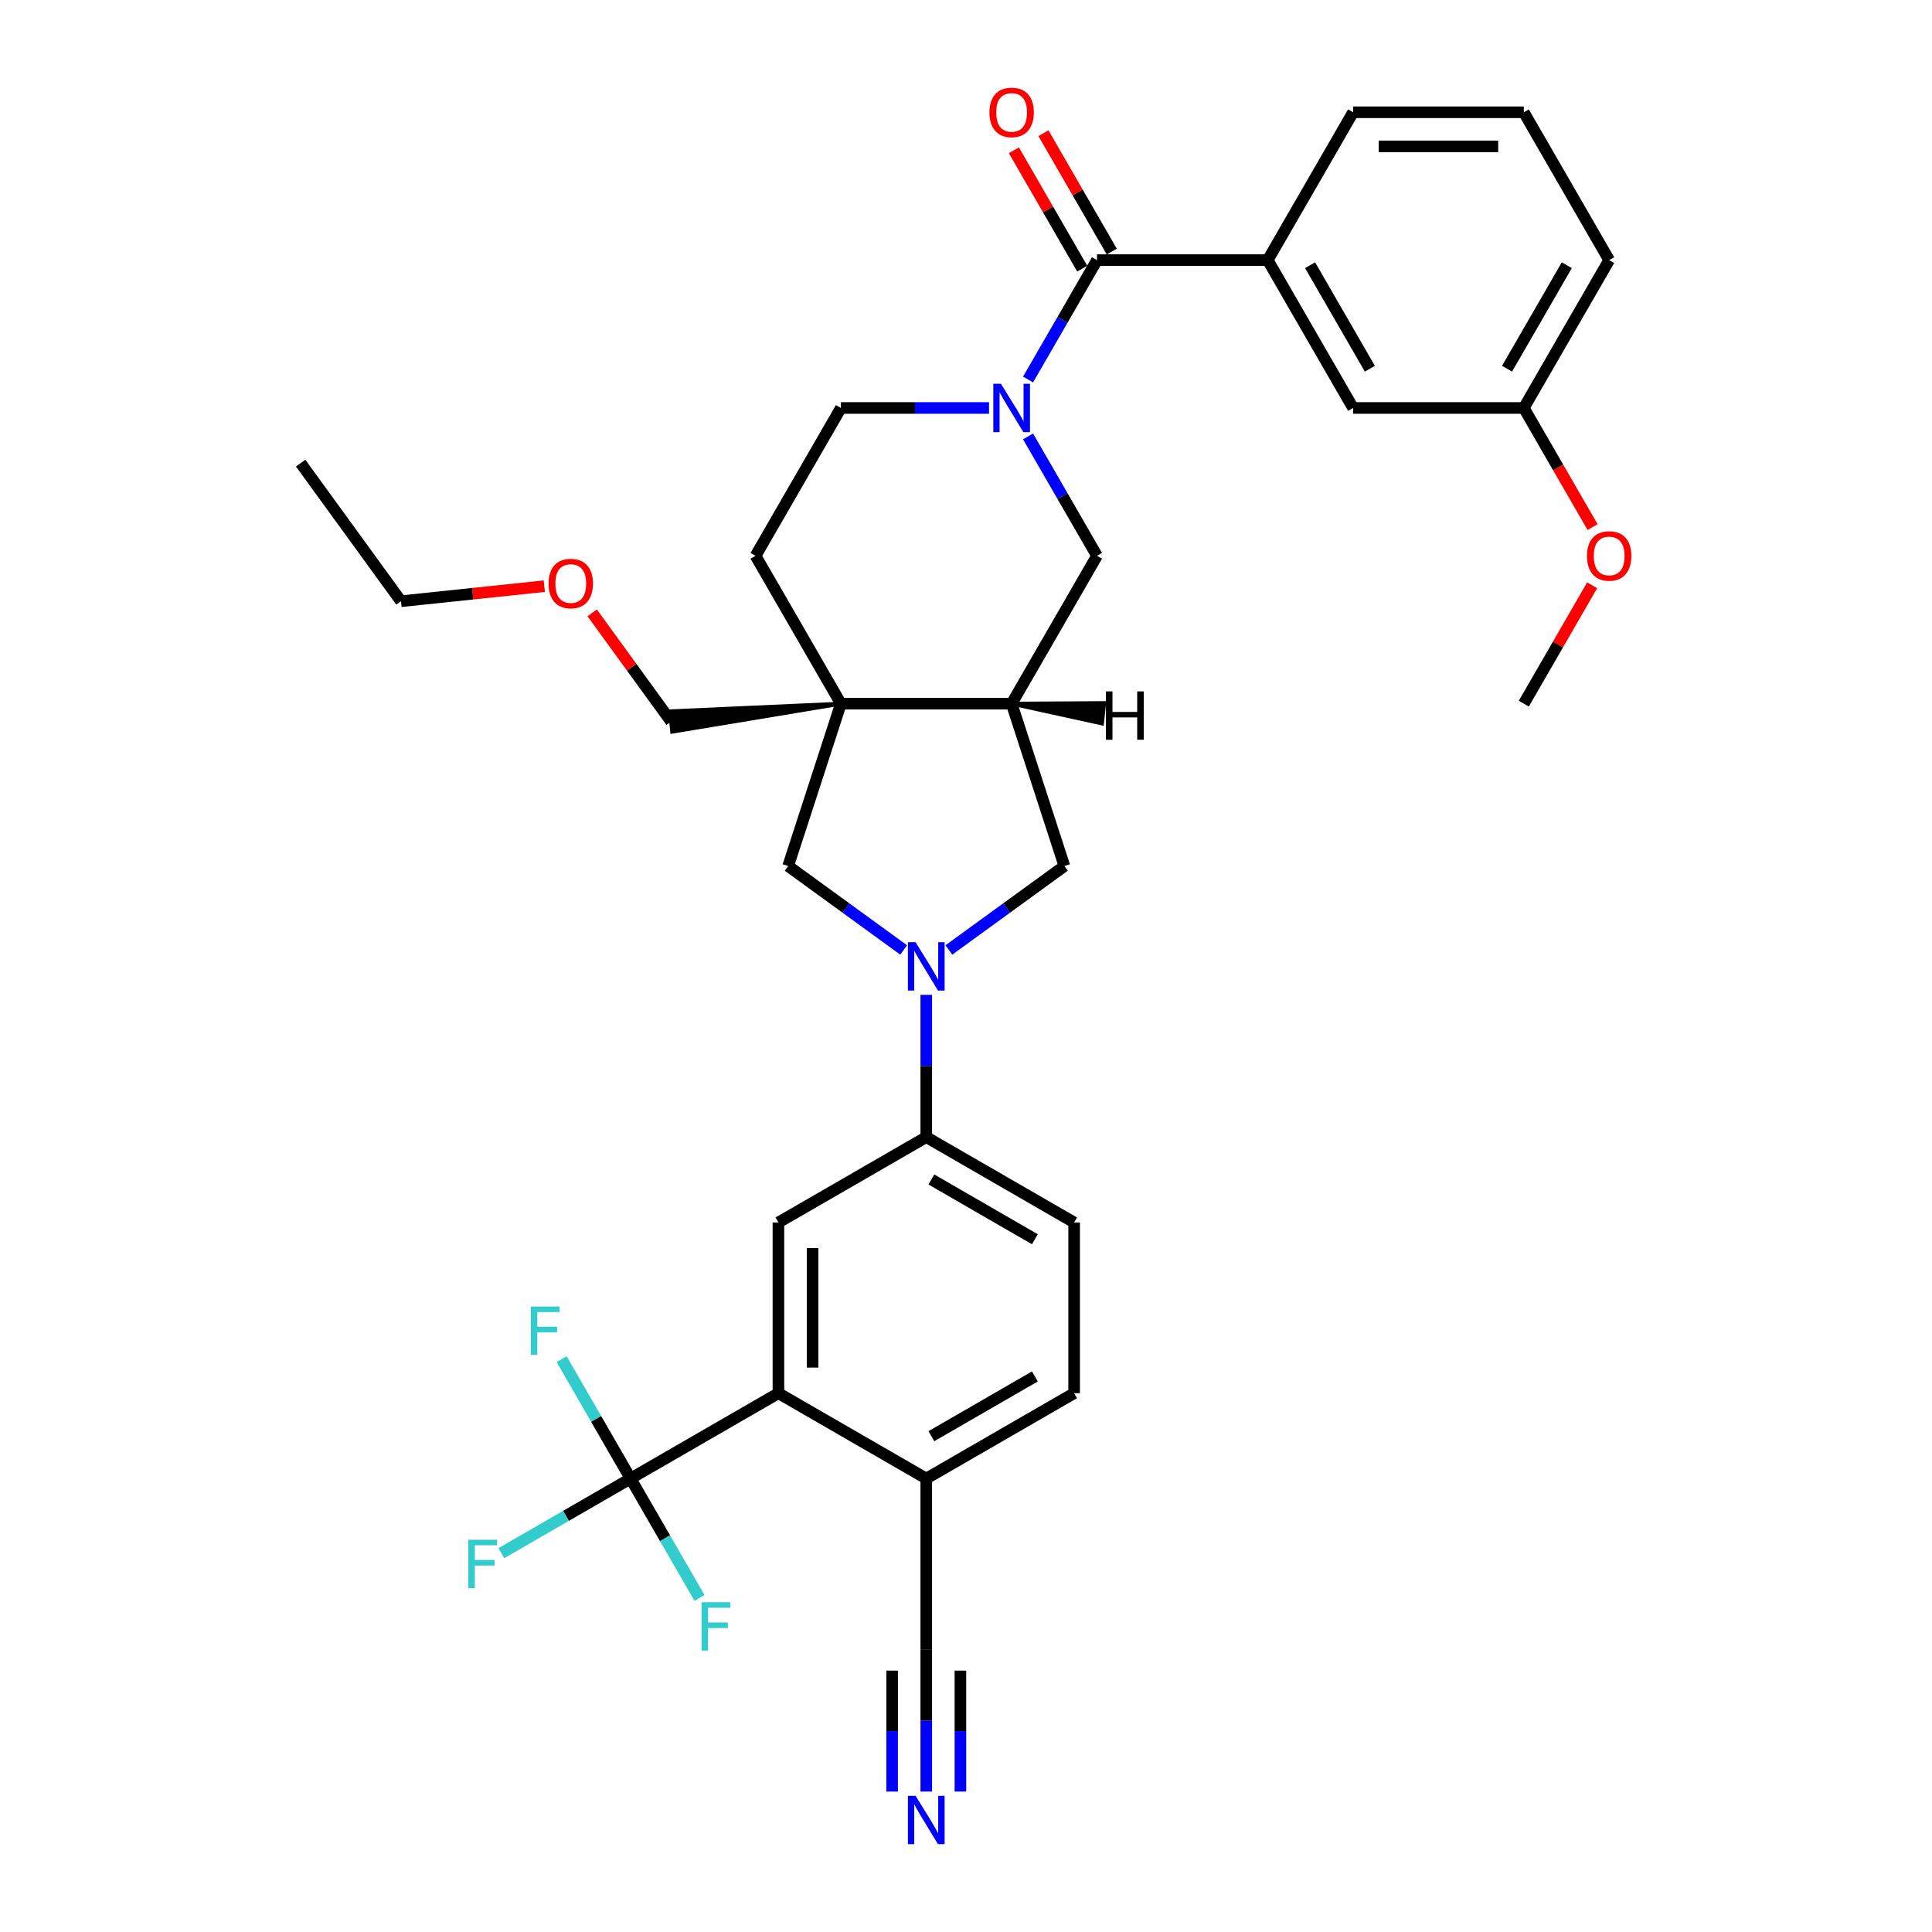 <?xml version='1.0' encoding='iso-8859-1'?>
<svg version='1.1' baseProfile='full'
              xmlns='http://www.w3.org/2000/svg'
                      xmlns:rdkit='http://www.rdkit.org/xml'
                      xmlns:xlink='http://www.w3.org/1999/xlink'
                  xml:space='preserve'
width='1000px' height='1000px' viewBox='0 0 1000 1000'>
<!-- END OF HEADER -->
<rect style='opacity:1.0;fill:#FFFFFF;stroke:none' width='1000' height='1000' x='0' y='0'> </rect>
<path class='bond-2' d='M 532.121,196.442 L 549.962,165.539' style='fill:none;fill-rule:evenodd;stroke:#0000FF;stroke-width:6px;stroke-linecap:butt;stroke-linejoin:miter;stroke-opacity:1' />
<path class='bond-2' d='M 549.962,165.539 L 567.804,134.636' style='fill:none;fill-rule:evenodd;stroke:#000000;stroke-width:6px;stroke-linecap:butt;stroke-linejoin:miter;stroke-opacity:1' />
<path class='bond-9' d='M 532.121,225.886 L 549.962,256.788' style='fill:none;fill-rule:evenodd;stroke:#0000FF;stroke-width:6px;stroke-linecap:butt;stroke-linejoin:miter;stroke-opacity:1' />
<path class='bond-9' d='M 549.962,256.788 L 567.804,287.691' style='fill:none;fill-rule:evenodd;stroke:#000000;stroke-width:6px;stroke-linecap:butt;stroke-linejoin:miter;stroke-opacity:1' />
<path class='bond-15' d='M 511.921,211.164 L 473.588,211.164' style='fill:none;fill-rule:evenodd;stroke:#0000FF;stroke-width:6px;stroke-linecap:butt;stroke-linejoin:miter;stroke-opacity:1' />
<path class='bond-15' d='M 473.588,211.164 L 435.255,211.164' style='fill:none;fill-rule:evenodd;stroke:#000000;stroke-width:6px;stroke-linecap:butt;stroke-linejoin:miter;stroke-opacity:1' />
<path class='bond-0' d='M 491.137,491.7 L 521.033,469.98' style='fill:none;fill-rule:evenodd;stroke:#0000FF;stroke-width:6px;stroke-linecap:butt;stroke-linejoin:miter;stroke-opacity:1' />
<path class='bond-0' d='M 521.033,469.98 L 550.928,448.26' style='fill:none;fill-rule:evenodd;stroke:#000000;stroke-width:6px;stroke-linecap:butt;stroke-linejoin:miter;stroke-opacity:1' />
<path class='bond-7' d='M 479.438,514.923 L 479.438,551.745' style='fill:none;fill-rule:evenodd;stroke:#0000FF;stroke-width:6px;stroke-linecap:butt;stroke-linejoin:miter;stroke-opacity:1' />
<path class='bond-7' d='M 479.438,551.745 L 479.438,588.567' style='fill:none;fill-rule:evenodd;stroke:#000000;stroke-width:6px;stroke-linecap:butt;stroke-linejoin:miter;stroke-opacity:1' />
<path class='bond-35' d='M 467.738,491.7 L 437.843,469.98' style='fill:none;fill-rule:evenodd;stroke:#0000FF;stroke-width:6px;stroke-linecap:butt;stroke-linejoin:miter;stroke-opacity:1' />
<path class='bond-35' d='M 437.843,469.98 L 407.948,448.26' style='fill:none;fill-rule:evenodd;stroke:#000000;stroke-width:6px;stroke-linecap:butt;stroke-linejoin:miter;stroke-opacity:1' />
<path class='bond-1' d='M 435.255,364.219 L 391.071,287.691' style='fill:none;fill-rule:evenodd;stroke:#000000;stroke-width:6px;stroke-linecap:butt;stroke-linejoin:miter;stroke-opacity:1' />
<path class='bond-6' d='M 435.255,364.219 L 407.948,448.26' style='fill:none;fill-rule:evenodd;stroke:#000000;stroke-width:6px;stroke-linecap:butt;stroke-linejoin:miter;stroke-opacity:1' />
<path class='bond-24' d='M 435.255,364.219 L 346.818,368.183 L 347.926,378.729 Z' style='fill:#000000;fill-rule:evenodd;fill-opacity:1;stroke:#000000;stroke-width:2px;stroke-linecap:butt;stroke-linejoin:miter;stroke-opacity:1;' />
<path class='bond-34' d='M 435.255,364.219 L 523.621,364.219' style='fill:none;fill-rule:evenodd;stroke:#000000;stroke-width:6px;stroke-linecap:butt;stroke-linejoin:miter;stroke-opacity:1' />
<path class='bond-11' d='M 567.804,134.636 L 656.171,134.636' style='fill:none;fill-rule:evenodd;stroke:#000000;stroke-width:6px;stroke-linecap:butt;stroke-linejoin:miter;stroke-opacity:1' />
<path class='bond-17' d='M 575.457,130.218 L 557.768,99.58' style='fill:none;fill-rule:evenodd;stroke:#000000;stroke-width:6px;stroke-linecap:butt;stroke-linejoin:miter;stroke-opacity:1' />
<path class='bond-17' d='M 557.768,99.58 L 540.079,68.942' style='fill:none;fill-rule:evenodd;stroke:#FF0000;stroke-width:6px;stroke-linecap:butt;stroke-linejoin:miter;stroke-opacity:1' />
<path class='bond-17' d='M 560.151,139.054 L 542.463,108.417' style='fill:none;fill-rule:evenodd;stroke:#000000;stroke-width:6px;stroke-linecap:butt;stroke-linejoin:miter;stroke-opacity:1' />
<path class='bond-17' d='M 542.463,108.417 L 524.774,77.779' style='fill:none;fill-rule:evenodd;stroke:#FF0000;stroke-width:6px;stroke-linecap:butt;stroke-linejoin:miter;stroke-opacity:1' />
<path class='bond-3' d='M 326.383,765.3 L 402.91,721.117' style='fill:none;fill-rule:evenodd;stroke:#000000;stroke-width:6px;stroke-linecap:butt;stroke-linejoin:miter;stroke-opacity:1' />
<path class='bond-21' d='M 326.383,765.3 L 292.944,784.606' style='fill:none;fill-rule:evenodd;stroke:#000000;stroke-width:6px;stroke-linecap:butt;stroke-linejoin:miter;stroke-opacity:1' />
<path class='bond-21' d='M 292.944,784.606 L 259.505,803.912' style='fill:none;fill-rule:evenodd;stroke:#33CCCC;stroke-width:6px;stroke-linecap:butt;stroke-linejoin:miter;stroke-opacity:1' />
<path class='bond-22' d='M 326.383,765.3 L 308.541,734.397' style='fill:none;fill-rule:evenodd;stroke:#000000;stroke-width:6px;stroke-linecap:butt;stroke-linejoin:miter;stroke-opacity:1' />
<path class='bond-22' d='M 308.541,734.397 L 290.699,703.494' style='fill:none;fill-rule:evenodd;stroke:#33CCCC;stroke-width:6px;stroke-linecap:butt;stroke-linejoin:miter;stroke-opacity:1' />
<path class='bond-23' d='M 326.383,765.3 L 344.224,796.203' style='fill:none;fill-rule:evenodd;stroke:#000000;stroke-width:6px;stroke-linecap:butt;stroke-linejoin:miter;stroke-opacity:1' />
<path class='bond-23' d='M 344.224,796.203 L 362.066,827.106' style='fill:none;fill-rule:evenodd;stroke:#33CCCC;stroke-width:6px;stroke-linecap:butt;stroke-linejoin:miter;stroke-opacity:1' />
<path class='bond-4' d='M 523.621,364.219 L 567.804,287.691' style='fill:none;fill-rule:evenodd;stroke:#000000;stroke-width:6px;stroke-linecap:butt;stroke-linejoin:miter;stroke-opacity:1' />
<path class='bond-10' d='M 523.621,364.219 L 550.928,448.26' style='fill:none;fill-rule:evenodd;stroke:#000000;stroke-width:6px;stroke-linecap:butt;stroke-linejoin:miter;stroke-opacity:1' />
<path class='bond-38' d='M 523.621,364.219 L 570.391,374.466 L 571.5,363.92 Z' style='fill:#000000;fill-rule:evenodd;fill-opacity:1;stroke:#000000;stroke-width:2px;stroke-linecap:butt;stroke-linejoin:miter;stroke-opacity:1;' />
<path class='bond-5' d='M 402.91,721.117 L 402.91,632.75' style='fill:none;fill-rule:evenodd;stroke:#000000;stroke-width:6px;stroke-linecap:butt;stroke-linejoin:miter;stroke-opacity:1' />
<path class='bond-5' d='M 420.583,707.862 L 420.583,646.005' style='fill:none;fill-rule:evenodd;stroke:#000000;stroke-width:6px;stroke-linecap:butt;stroke-linejoin:miter;stroke-opacity:1' />
<path class='bond-37' d='M 402.91,721.117 L 479.438,765.3' style='fill:none;fill-rule:evenodd;stroke:#000000;stroke-width:6px;stroke-linecap:butt;stroke-linejoin:miter;stroke-opacity:1' />
<path class='bond-8' d='M 479.438,588.567 L 402.91,632.75' style='fill:none;fill-rule:evenodd;stroke:#000000;stroke-width:6px;stroke-linecap:butt;stroke-linejoin:miter;stroke-opacity:1' />
<path class='bond-19' d='M 479.438,588.567 L 555.965,632.75' style='fill:none;fill-rule:evenodd;stroke:#000000;stroke-width:6px;stroke-linecap:butt;stroke-linejoin:miter;stroke-opacity:1' />
<path class='bond-19' d='M 482.08,610.5 L 535.65,641.428' style='fill:none;fill-rule:evenodd;stroke:#000000;stroke-width:6px;stroke-linecap:butt;stroke-linejoin:miter;stroke-opacity:1' />
<path class='bond-18' d='M 656.171,134.636 L 700.354,211.164' style='fill:none;fill-rule:evenodd;stroke:#000000;stroke-width:6px;stroke-linecap:butt;stroke-linejoin:miter;stroke-opacity:1' />
<path class='bond-18' d='M 678.104,137.279 L 709.032,190.848' style='fill:none;fill-rule:evenodd;stroke:#000000;stroke-width:6px;stroke-linecap:butt;stroke-linejoin:miter;stroke-opacity:1' />
<path class='bond-26' d='M 656.171,134.636 L 700.354,58.109' style='fill:none;fill-rule:evenodd;stroke:#000000;stroke-width:6px;stroke-linecap:butt;stroke-linejoin:miter;stroke-opacity:1' />
<path class='bond-12' d='M 479.438,927.311 L 479.438,890.489' style='fill:none;fill-rule:evenodd;stroke:#0000FF;stroke-width:6px;stroke-linecap:butt;stroke-linejoin:miter;stroke-opacity:1' />
<path class='bond-12' d='M 479.438,890.489 L 479.438,853.666' style='fill:none;fill-rule:evenodd;stroke:#000000;stroke-width:6px;stroke-linecap:butt;stroke-linejoin:miter;stroke-opacity:1' />
<path class='bond-12' d='M 497.111,927.311 L 497.111,896.012' style='fill:none;fill-rule:evenodd;stroke:#0000FF;stroke-width:6px;stroke-linecap:butt;stroke-linejoin:miter;stroke-opacity:1' />
<path class='bond-12' d='M 497.111,896.012 L 497.111,864.713' style='fill:none;fill-rule:evenodd;stroke:#000000;stroke-width:6px;stroke-linecap:butt;stroke-linejoin:miter;stroke-opacity:1' />
<path class='bond-12' d='M 461.764,927.311 L 461.764,896.012' style='fill:none;fill-rule:evenodd;stroke:#0000FF;stroke-width:6px;stroke-linecap:butt;stroke-linejoin:miter;stroke-opacity:1' />
<path class='bond-12' d='M 461.764,896.012 L 461.764,864.713' style='fill:none;fill-rule:evenodd;stroke:#000000;stroke-width:6px;stroke-linecap:butt;stroke-linejoin:miter;stroke-opacity:1' />
<path class='bond-13' d='M 479.438,853.666 L 479.438,765.3' style='fill:none;fill-rule:evenodd;stroke:#000000;stroke-width:6px;stroke-linecap:butt;stroke-linejoin:miter;stroke-opacity:1' />
<path class='bond-14' d='M 479.438,765.3 L 555.965,721.117' style='fill:none;fill-rule:evenodd;stroke:#000000;stroke-width:6px;stroke-linecap:butt;stroke-linejoin:miter;stroke-opacity:1' />
<path class='bond-14' d='M 482.08,743.367 L 535.65,712.439' style='fill:none;fill-rule:evenodd;stroke:#000000;stroke-width:6px;stroke-linecap:butt;stroke-linejoin:miter;stroke-opacity:1' />
<path class='bond-16' d='M 435.255,211.164 L 391.071,287.691' style='fill:none;fill-rule:evenodd;stroke:#000000;stroke-width:6px;stroke-linecap:butt;stroke-linejoin:miter;stroke-opacity:1' />
<path class='bond-25' d='M 700.354,211.164 L 788.72,211.164' style='fill:none;fill-rule:evenodd;stroke:#000000;stroke-width:6px;stroke-linecap:butt;stroke-linejoin:miter;stroke-opacity:1' />
<path class='bond-20' d='M 555.965,632.75 L 555.965,721.117' style='fill:none;fill-rule:evenodd;stroke:#000000;stroke-width:6px;stroke-linecap:butt;stroke-linejoin:miter;stroke-opacity:1' />
<path class='bond-28' d='M 347.372,373.456 L 326.943,345.337' style='fill:none;fill-rule:evenodd;stroke:#000000;stroke-width:6px;stroke-linecap:butt;stroke-linejoin:miter;stroke-opacity:1' />
<path class='bond-28' d='M 326.943,345.337 L 306.513,317.218' style='fill:none;fill-rule:evenodd;stroke:#FF0000;stroke-width:6px;stroke-linecap:butt;stroke-linejoin:miter;stroke-opacity:1' />
<path class='bond-27' d='M 788.72,211.164 L 806.521,241.996' style='fill:none;fill-rule:evenodd;stroke:#000000;stroke-width:6px;stroke-linecap:butt;stroke-linejoin:miter;stroke-opacity:1' />
<path class='bond-27' d='M 806.521,241.996 L 824.322,272.828' style='fill:none;fill-rule:evenodd;stroke:#FF0000;stroke-width:6px;stroke-linecap:butt;stroke-linejoin:miter;stroke-opacity:1' />
<path class='bond-36' d='M 788.72,211.164 L 832.903,134.636' style='fill:none;fill-rule:evenodd;stroke:#000000;stroke-width:6px;stroke-linecap:butt;stroke-linejoin:miter;stroke-opacity:1' />
<path class='bond-36' d='M 780.042,190.848 L 810.97,137.279' style='fill:none;fill-rule:evenodd;stroke:#000000;stroke-width:6px;stroke-linecap:butt;stroke-linejoin:miter;stroke-opacity:1' />
<path class='bond-29' d='M 700.354,58.109 L 788.72,58.109' style='fill:none;fill-rule:evenodd;stroke:#000000;stroke-width:6px;stroke-linecap:butt;stroke-linejoin:miter;stroke-opacity:1' />
<path class='bond-29' d='M 713.609,75.782 L 775.465,75.782' style='fill:none;fill-rule:evenodd;stroke:#000000;stroke-width:6px;stroke-linecap:butt;stroke-linejoin:miter;stroke-opacity:1' />
<path class='bond-32' d='M 824.098,302.943 L 806.409,333.581' style='fill:none;fill-rule:evenodd;stroke:#FF0000;stroke-width:6px;stroke-linecap:butt;stroke-linejoin:miter;stroke-opacity:1' />
<path class='bond-32' d='M 806.409,333.581 L 788.72,364.219' style='fill:none;fill-rule:evenodd;stroke:#000000;stroke-width:6px;stroke-linecap:butt;stroke-linejoin:miter;stroke-opacity:1' />
<path class='bond-31' d='M 281.735,303.405 L 244.642,307.304' style='fill:none;fill-rule:evenodd;stroke:#FF0000;stroke-width:6px;stroke-linecap:butt;stroke-linejoin:miter;stroke-opacity:1' />
<path class='bond-31' d='M 244.642,307.304 L 207.549,311.203' style='fill:none;fill-rule:evenodd;stroke:#000000;stroke-width:6px;stroke-linecap:butt;stroke-linejoin:miter;stroke-opacity:1' />
<path class='bond-30' d='M 788.72,58.109 L 832.903,134.636' style='fill:none;fill-rule:evenodd;stroke:#000000;stroke-width:6px;stroke-linecap:butt;stroke-linejoin:miter;stroke-opacity:1' />
<path class='bond-33' d='M 207.549,311.203 L 155.609,239.713' style='fill:none;fill-rule:evenodd;stroke:#000000;stroke-width:6px;stroke-linecap:butt;stroke-linejoin:miter;stroke-opacity:1' />
<path  class='atom-0' d='M 518.089 198.651
L 526.29 211.906
Q 527.103 213.214, 528.41 215.582
Q 529.718 217.95, 529.789 218.092
L 529.789 198.651
L 533.112 198.651
L 533.112 223.676
L 529.683 223.676
L 520.882 209.184
Q 519.857 207.488, 518.761 205.544
Q 517.7 203.6, 517.382 202.999
L 517.382 223.676
L 514.13 223.676
L 514.13 198.651
L 518.089 198.651
' fill='#0000FF'/>
<path  class='atom-1' d='M 473.906 487.688
L 482.106 500.943
Q 482.919 502.251, 484.227 504.619
Q 485.535 506.987, 485.606 507.129
L 485.606 487.688
L 488.928 487.688
L 488.928 512.713
L 485.5 512.713
L 476.698 498.221
Q 475.673 496.525, 474.578 494.581
Q 473.517 492.637, 473.199 492.036
L 473.199 512.713
L 469.947 512.713
L 469.947 487.688
L 473.906 487.688
' fill='#0000FF'/>
<path  class='atom-13' d='M 473.906 929.52
L 482.106 942.775
Q 482.919 944.083, 484.227 946.451
Q 485.535 948.819, 485.606 948.961
L 485.606 929.52
L 488.928 929.52
L 488.928 954.545
L 485.5 954.545
L 476.698 940.053
Q 475.673 938.357, 474.578 936.413
Q 473.517 934.469, 473.199 933.868
L 473.199 954.545
L 469.947 954.545
L 469.947 929.52
L 473.906 929.52
' fill='#0000FF'/>
<path  class='atom-18' d='M 512.133 58.179
Q 512.133 52.17, 515.102 48.812
Q 518.072 45.455, 523.621 45.455
Q 529.17 45.455, 532.139 48.812
Q 535.109 52.17, 535.109 58.179
Q 535.109 64.259, 532.104 67.723
Q 529.1 71.151, 523.621 71.151
Q 518.107 71.151, 515.102 67.723
Q 512.133 64.294, 512.133 58.179
M 523.621 68.324
Q 527.438 68.324, 529.489 65.779
Q 531.574 63.199, 531.574 58.179
Q 531.574 53.266, 529.489 50.792
Q 527.438 48.282, 523.621 48.282
Q 519.804 48.282, 517.718 50.757
Q 515.668 53.231, 515.668 58.179
Q 515.668 63.234, 517.718 65.779
Q 519.804 68.324, 523.621 68.324
' fill='#FF0000'/>
<path  class='atom-22' d='M 242.415 796.97
L 257.296 796.97
L 257.296 799.834
L 245.773 799.834
L 245.773 807.433
L 256.023 807.433
L 256.023 810.331
L 245.773 810.331
L 245.773 821.996
L 242.415 821.996
L 242.415 796.97
' fill='#33CCCC'/>
<path  class='atom-23' d='M 274.759 676.26
L 289.64 676.26
L 289.64 679.123
L 278.117 679.123
L 278.117 686.722
L 288.367 686.722
L 288.367 689.621
L 278.117 689.621
L 278.117 701.285
L 274.759 701.285
L 274.759 676.26
' fill='#33CCCC'/>
<path  class='atom-24' d='M 363.125 829.315
L 378.006 829.315
L 378.006 832.178
L 366.483 832.178
L 366.483 839.777
L 376.734 839.777
L 376.734 842.676
L 366.483 842.676
L 366.483 854.34
L 363.125 854.34
L 363.125 829.315
' fill='#33CCCC'/>
<path  class='atom-28' d='M 821.416 287.762
Q 821.416 281.753, 824.385 278.395
Q 827.354 275.037, 832.903 275.037
Q 838.453 275.037, 841.422 278.395
Q 844.391 281.753, 844.391 287.762
Q 844.391 293.842, 841.387 297.306
Q 838.382 300.734, 832.903 300.734
Q 827.389 300.734, 824.385 297.306
Q 821.416 293.877, 821.416 287.762
M 832.903 297.906
Q 836.721 297.906, 838.771 295.361
Q 840.856 292.781, 840.856 287.762
Q 840.856 282.849, 838.771 280.375
Q 836.721 277.865, 832.903 277.865
Q 829.086 277.865, 827.001 280.339
Q 824.95 282.813, 824.95 287.762
Q 824.95 292.817, 827.001 295.361
Q 829.086 297.906, 832.903 297.906
' fill='#FF0000'/>
<path  class='atom-29' d='M 283.944 302.036
Q 283.944 296.027, 286.913 292.67
Q 289.882 289.312, 295.432 289.312
Q 300.981 289.312, 303.95 292.67
Q 306.919 296.027, 306.919 302.036
Q 306.919 308.116, 303.915 311.58
Q 300.91 315.009, 295.432 315.009
Q 289.918 315.009, 286.913 311.58
Q 283.944 308.151, 283.944 302.036
M 295.432 312.181
Q 299.249 312.181, 301.299 309.636
Q 303.385 307.056, 303.385 302.036
Q 303.385 297.123, 301.299 294.649
Q 299.249 292.139, 295.432 292.139
Q 291.614 292.139, 289.529 294.614
Q 287.479 297.088, 287.479 302.036
Q 287.479 307.091, 289.529 309.636
Q 291.614 312.181, 295.432 312.181
' fill='#FF0000'/>
<path  class='atom-35' d='M 572.418 357.864
L 575.811 357.864
L 575.811 368.503
L 588.607 368.503
L 588.607 357.864
L 592 357.864
L 592 382.889
L 588.607 382.889
L 588.607 371.331
L 575.811 371.331
L 575.811 382.889
L 572.418 382.889
L 572.418 357.864
' fill='#000000'/>
</svg>
